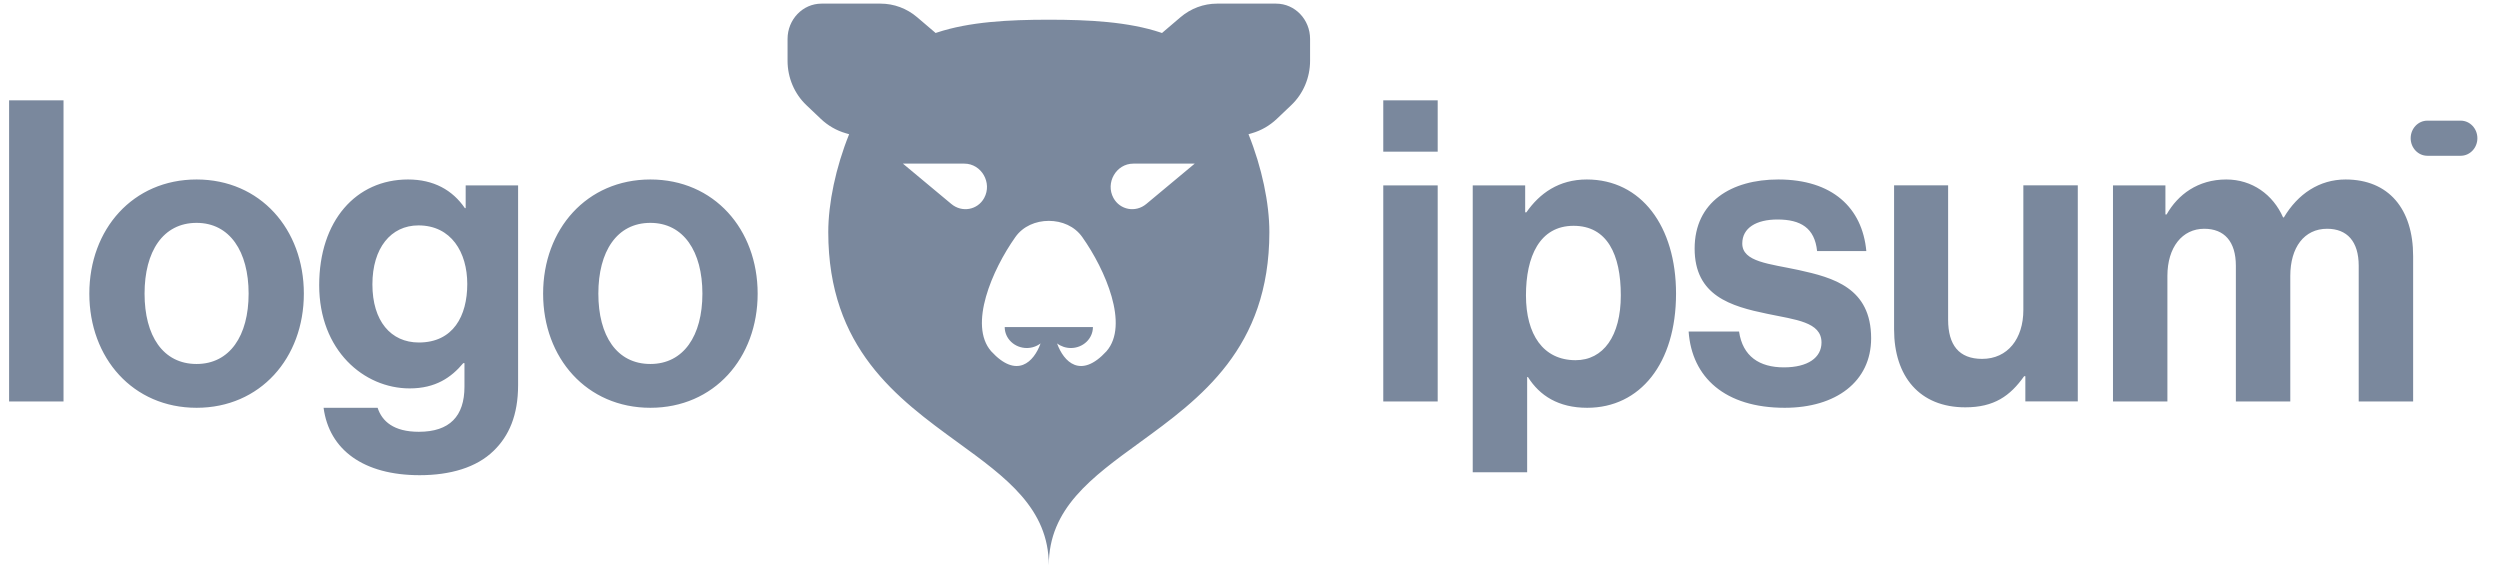 <svg width="130" height="30" viewBox="0 0 130 30" fill="none" xmlns="http://www.w3.org/2000/svg">
<g clip-path="url(#clip0_446_5909)">
<path d="M45.791 0.189C46.484 0.189 47.157 0.439 47.693 0.897L48.628 1.694L48.651 1.717C48.673 1.709 48.694 1.702 48.716 1.694C50.403 1.132 52.449 1.025 54.538 1.025C56.627 1.025 58.674 1.132 60.36 1.694C60.382 1.702 60.404 1.709 60.426 1.717L60.449 1.694L61.384 0.897C61.92 0.439 62.593 0.189 63.286 0.189H66.359C67.334 0.189 68.124 1.011 68.124 2.025V3.161C68.124 4.04 67.768 4.877 67.144 5.469L66.391 6.185C66.022 6.534 65.58 6.788 65.1 6.927L64.922 6.979C65.621 8.715 66.007 10.57 66.007 12.071C66.007 18.11 62.417 20.718 59.255 23.017C56.764 24.826 54.538 26.444 54.538 29.394C54.538 26.444 52.313 24.826 49.822 23.017C46.66 20.718 43.07 18.11 43.07 12.071C43.07 10.57 43.456 8.715 44.155 6.979L43.977 6.927C43.497 6.788 43.055 6.534 42.687 6.185L41.933 5.469C41.309 4.877 40.953 4.04 40.953 3.161V2.025C40.953 1.011 41.743 0.189 42.718 0.189H45.791ZM21.218 9.333C22.55 9.333 23.528 9.881 24.173 10.822H24.215V9.64H26.941V20.023C26.941 21.599 26.463 22.673 25.672 23.439C24.777 24.316 23.403 24.71 21.821 24.71C18.908 24.71 17.117 23.395 16.826 21.205H19.636C19.865 21.906 20.468 22.453 21.779 22.453C23.382 22.453 24.152 21.643 24.152 20.109V18.883H24.09C23.465 19.628 22.654 20.197 21.301 20.197C18.928 20.197 16.598 18.226 16.598 14.831C16.598 11.48 18.512 9.333 21.218 9.333ZM82.514 9.333C85.344 9.333 87.154 11.764 87.154 15.269C87.154 18.905 85.281 21.205 82.534 21.205C81.036 21.205 80.058 20.57 79.454 19.607H79.412V24.557H76.582V9.64H79.309V11.042H79.371C80.058 10.056 81.057 9.333 82.514 9.333ZM10.222 9.333C13.531 9.333 15.8 11.918 15.8 15.269C15.8 18.62 13.531 21.205 10.222 21.205C6.913 21.205 4.645 18.62 4.645 15.269C4.645 11.918 6.913 9.333 10.222 9.333ZM33.819 9.333C37.128 9.333 39.397 11.918 39.398 15.269C39.398 18.62 37.128 21.205 33.819 21.205C30.511 21.205 28.242 18.62 28.242 15.269C28.242 11.918 30.511 9.333 33.819 9.333ZM92.471 9.333C95.28 9.333 96.841 10.801 97.049 13.057H94.489C94.364 11.852 93.636 11.414 92.429 11.414C91.326 11.414 90.598 11.852 90.598 12.662C90.598 13.626 92.013 13.713 93.532 14.042C95.322 14.436 97.299 14.963 97.299 17.591C97.299 19.847 95.467 21.205 92.804 21.205C89.703 21.205 87.975 19.628 87.809 17.24H90.431C90.618 18.533 91.492 19.103 92.762 19.103C94.01 19.103 94.718 18.598 94.718 17.81C94.718 16.737 93.365 16.627 91.908 16.32C89.994 15.926 88.121 15.378 88.121 12.925C88.121 10.494 90.036 9.333 92.471 9.333ZM101.302 16.625C101.302 17.939 101.864 18.662 103.07 18.662C104.402 18.662 105.214 17.611 105.214 16.121V9.638H108.045V20.874H105.318V19.561H105.256C104.527 20.59 103.695 21.181 102.196 21.181C99.824 21.181 98.492 19.582 98.492 17.129V9.638H101.302V16.625ZM3.303 20.877H0.473V5.216H3.303V20.877ZM74.76 20.877H71.93V9.641H74.76V20.877ZM121.967 9.333C124.214 9.333 125.483 10.866 125.483 13.319V20.876H122.653V13.823C122.653 12.553 122.049 11.896 121.009 11.896C119.823 11.896 119.095 12.86 119.095 14.349V20.876H116.265V13.823C116.265 12.553 115.661 11.896 114.62 11.896C113.476 11.896 112.705 12.859 112.705 14.349V20.876H109.875V9.64H112.602V11.151H112.664C113.247 10.122 114.287 9.333 115.765 9.333C117.117 9.333 118.199 10.122 118.72 11.305H118.762C119.49 10.078 120.614 9.333 121.967 9.333ZM54.538 11.485C53.861 11.486 53.201 11.759 52.799 12.327C51.592 14.031 50.354 16.902 51.539 18.264C52.882 19.729 53.765 18.818 54.11 17.857C53.908 18.011 53.654 18.097 53.392 18.097C53.088 18.097 52.796 17.982 52.581 17.778C52.366 17.574 52.245 17.297 52.245 17.009H56.832C56.832 17.297 56.711 17.574 56.496 17.778C56.281 17.982 55.989 18.097 55.685 18.097C55.423 18.097 55.169 18.011 54.967 17.857C55.312 18.818 56.195 19.729 57.538 18.264C58.723 16.902 57.485 14.031 56.278 12.327C55.876 11.759 55.216 11.485 54.538 11.485ZM10.222 11.589C8.474 11.589 7.517 13.079 7.517 15.269C7.517 17.459 8.474 18.927 10.222 18.927C11.949 18.927 12.928 17.459 12.928 15.269C12.928 13.079 11.949 11.589 10.222 11.589ZM33.819 11.589C32.072 11.589 31.114 13.079 31.114 15.269C31.114 17.459 32.071 18.927 33.819 18.927C35.547 18.927 36.525 17.459 36.525 15.269C36.525 13.079 35.547 11.589 33.819 11.589ZM81.826 11.742C80.058 11.742 79.35 13.342 79.35 15.357C79.35 17.394 80.245 18.73 81.931 18.73C83.367 18.73 84.282 17.481 84.282 15.357C84.282 13.232 83.574 11.742 81.826 11.742ZM21.759 11.721C20.323 11.721 19.365 12.903 19.365 14.787C19.365 16.693 20.323 17.809 21.779 17.81C23.569 17.81 24.298 16.43 24.298 14.766C24.298 13.123 23.465 11.721 21.759 11.721ZM49.47 10.607C50.024 11.069 50.834 10.921 51.177 10.296C51.609 9.506 51.034 8.509 50.147 8.509H46.952L49.47 10.607ZM58.931 8.509C58.043 8.509 57.468 9.506 57.9 10.296C58.243 10.921 59.053 11.069 59.607 10.607L62.125 8.509H58.931ZM127.957 6.274C128.436 6.275 128.824 6.684 128.824 7.188C128.824 7.691 128.436 8.1 127.957 8.1H126.223C125.743 8.1 125.356 7.691 125.355 7.188C125.355 6.684 125.743 6.274 126.223 6.274H127.957ZM74.76 7.888H71.93V5.216H74.76V7.888Z" fill="#7A889D"/>
</g>
<defs>
<clipPath id="clip0_446_5909">
<rect width="129.032" height="29.936" fill="white" transform="translate(0 0.032)"/>
</clipPath>
</defs>
</svg>

